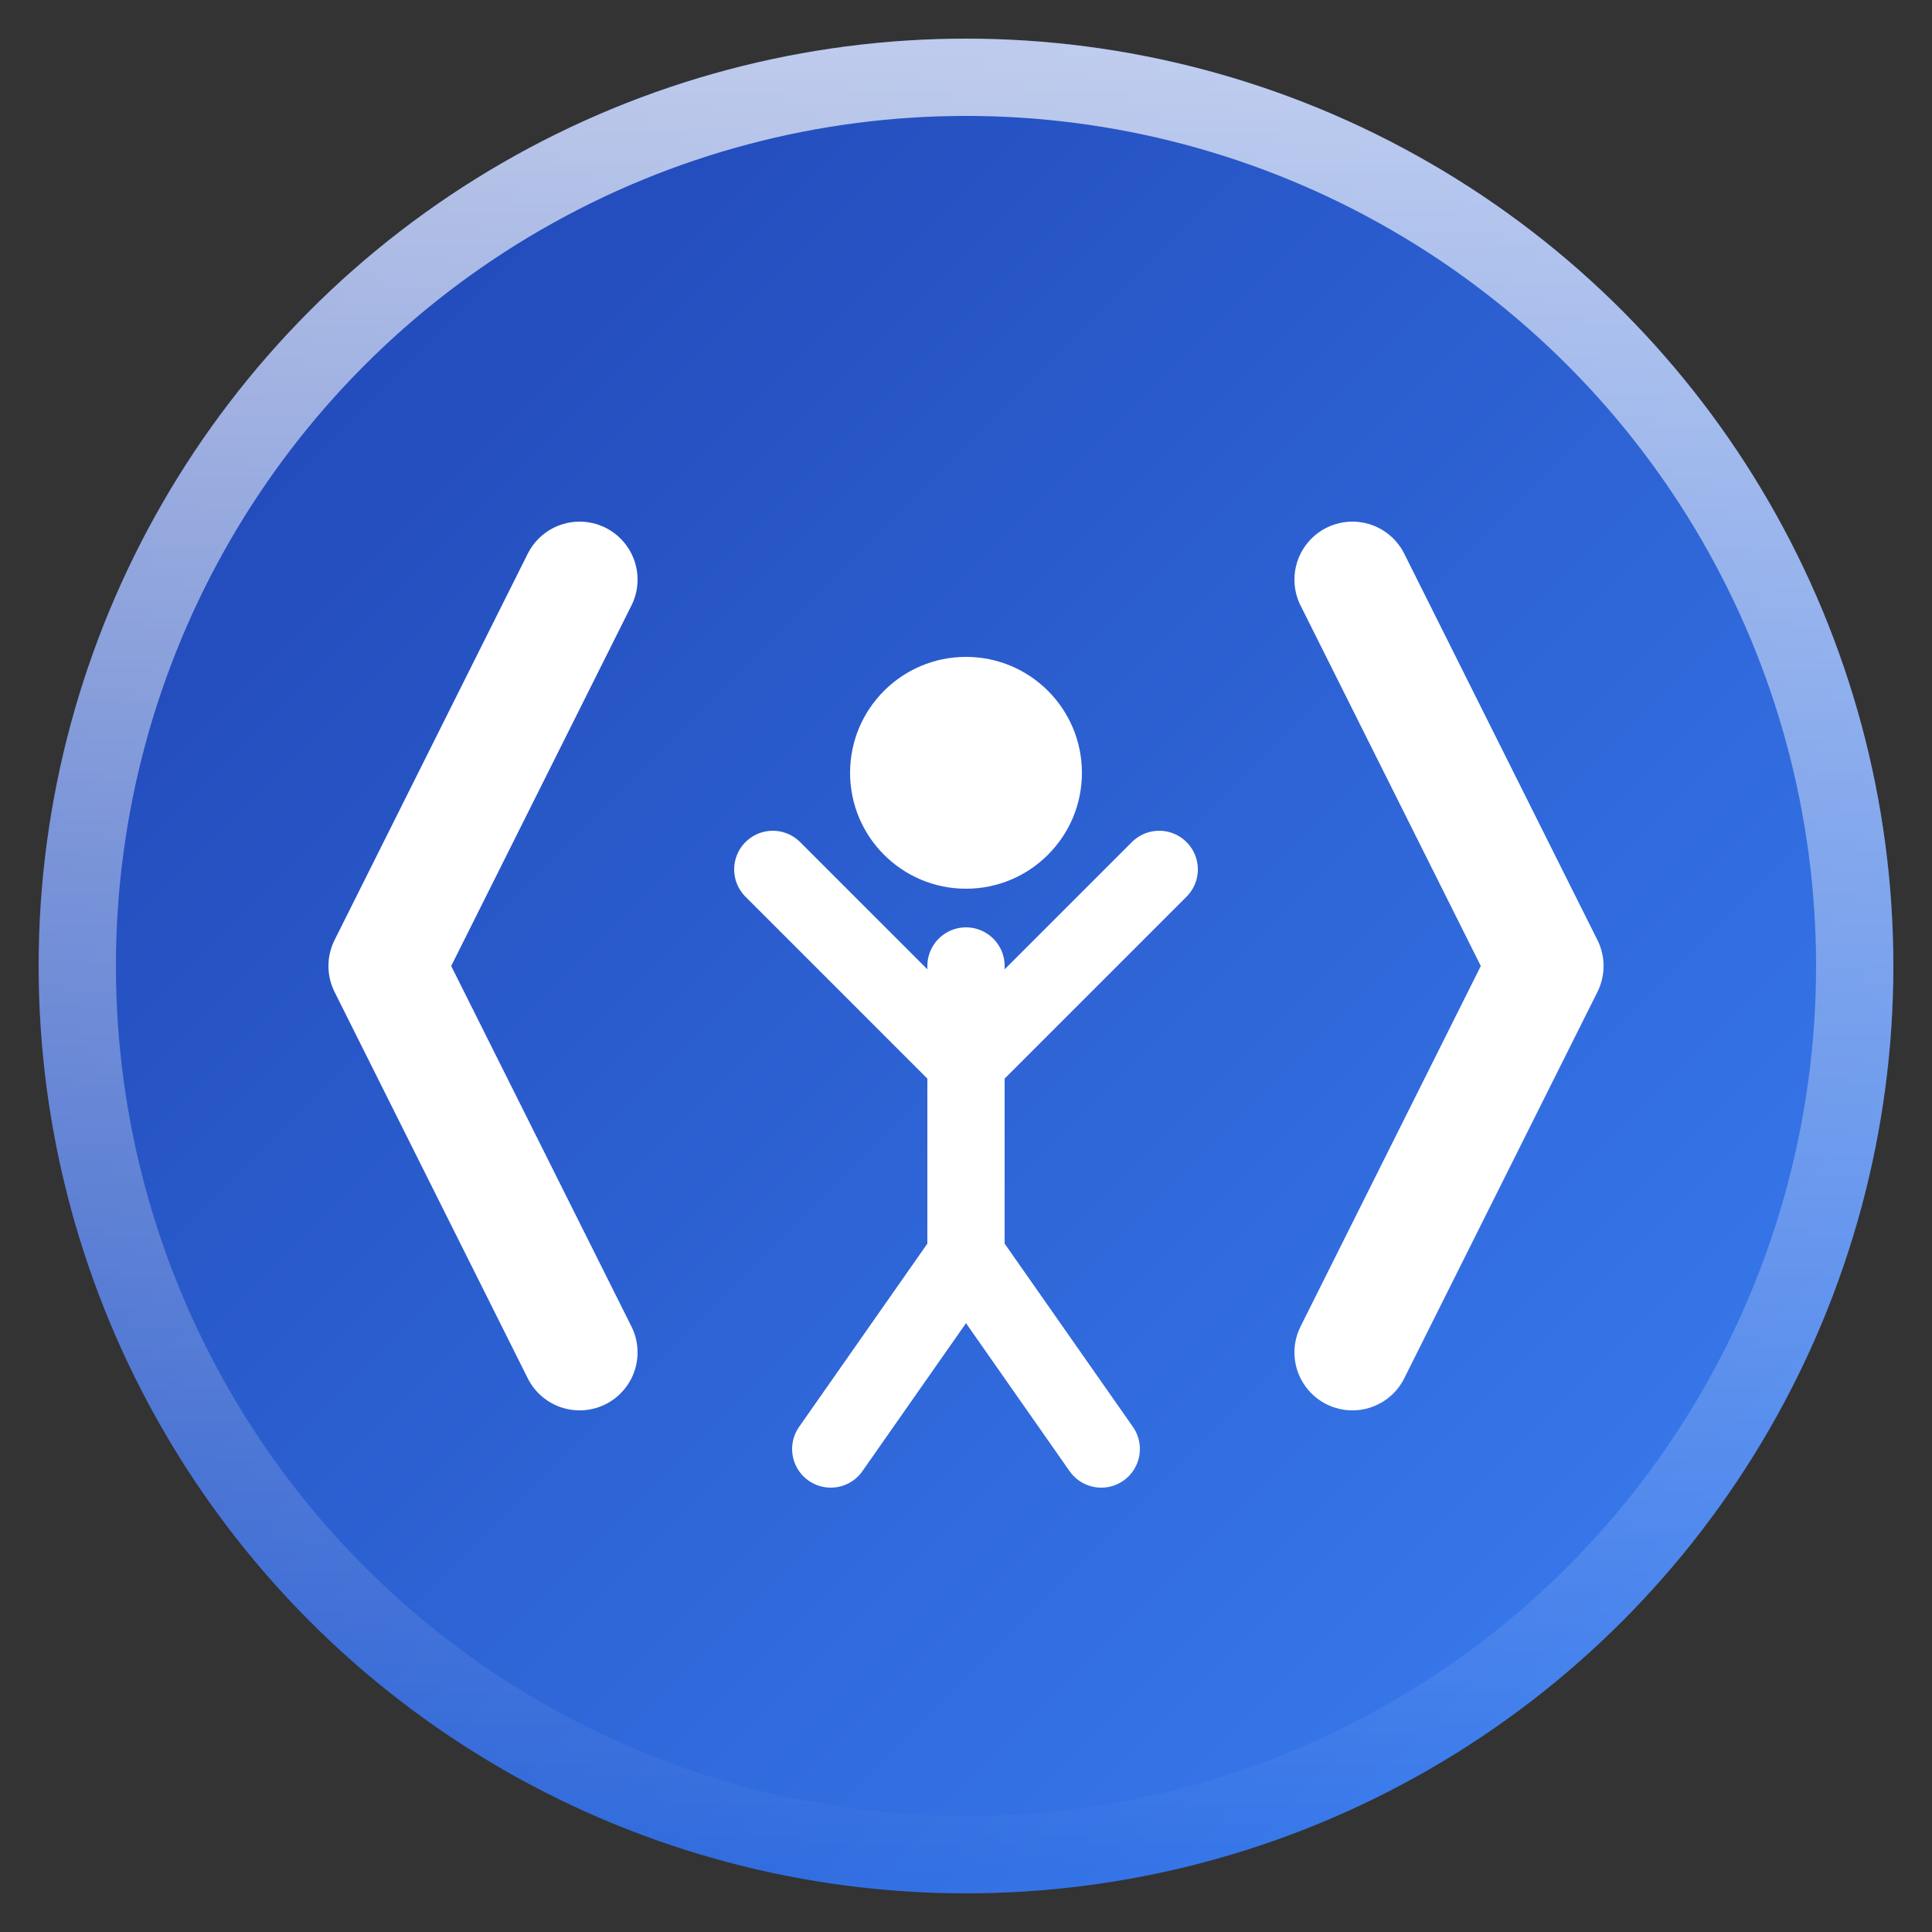 <svg xmlns="http://www.w3.org/2000/svg" viewBox="0 0 100 100">
    <rect x="0" y="0" width="100" height="100" fill="#333333" stroke="none"/>
    <defs>
        <linearGradient id="bg-gradient" x1="0%" y1="0%" x2="100%" y2="100%">
            <stop offset="0%" style="stop-color:#1e40af;stop-opacity:1" />
            <stop offset="100%" style="stop-color:#3b82f6;stop-opacity:1" />
        </linearGradient>
        <linearGradient id="glow-gradient" x1="0%" y1="0%" x2="0%" y2="100%">
            <stop offset="0%" style="stop-color:#ffffff;stop-opacity:0.7" />
            <stop offset="100%" style="stop-color:#ffffff;stop-opacity:0" />
        </linearGradient>
    </defs>

    <!-- Background -->
    <circle cx="50" cy="50" r="48" fill="url(#bg-gradient)" />

    <!-- Glowing effect -->
    <circle cx="50" cy="50" r="46" fill="none" stroke="url(#glow-gradient)" stroke-width="4">
        <animate attributeName="stroke-dasharray" from="0 300" to="300 300" dur="2s" repeatCount="indefinite" />
    </circle>

    <!-- Code brackets -->
    <path d="M30 30 L20 50 L30 70" stroke="#ffffff" stroke-width="6" fill="none" stroke-linecap="round" stroke-linejoin="round">
        <animate attributeName="d" values="M30 30 L20 50 L30 70;M25 30 L15 50 L25 70;M30 30 L20 50 L30 70" dur="1.5s" repeatCount="indefinite" />
    </path>
    <path d="M70 30 L80 50 L70 70" stroke="#ffffff" stroke-width="6" fill="none" stroke-linecap="round" stroke-linejoin="round">
        <animate attributeName="d" values="M70 30 L80 50 L70 70;M75 30 L85 50 L75 70;M70 30 L80 50 L70 70" dur="1.5s" repeatCount="indefinite" />
    </path>

    <!-- Dancing figure -->
    <g transform="translate(50, 50)">
        <animateTransform attributeName="transform" type="translate" values="50,50; 50,48; 50,50; 50,52; 50,50" dur="0.5s" repeatCount="indefinite" />

        <!-- Body -->
        <line x1="0" y1="0" x2="0" y2="15" stroke="#ffffff" stroke-width="4" stroke-linecap="round">
            <animate attributeName="y2" values="15;13;15;17;15" dur="0.5s" repeatCount="indefinite" />
        </line>

        <!-- Arms -->
        <line x1="0" y1="5" x2="-10" y2="-5" stroke="#ffffff" stroke-width="4" stroke-linecap="round">
            <animate attributeName="x2" values="-10;-12;-10;-8;-10" dur="0.5s" repeatCount="indefinite" />
            <animate attributeName="y2" values="-5;-3;-5;-7;-5" dur="0.5s" repeatCount="indefinite" />
        </line>
        <line x1="0" y1="5" x2="10" y2="-5" stroke="#ffffff" stroke-width="4" stroke-linecap="round">
            <animate attributeName="x2" values="10;12;10;8;10" dur="0.5s" repeatCount="indefinite" />
            <animate attributeName="y2" values="-5;-7;-5;-3;-5" dur="0.5s" repeatCount="indefinite" />
        </line>

        <!-- Legs -->
        <line x1="0" y1="15" x2="-7" y2="25" stroke="#ffffff" stroke-width="4" stroke-linecap="round">
            <animate attributeName="x2" values="-7;-9;-7;-5;-7" dur="0.5s" repeatCount="indefinite" />
        </line>
        <line x1="0" y1="15" x2="7" y2="25" stroke="#ffffff" stroke-width="4" stroke-linecap="round">
            <animate attributeName="x2" values="7;5;7;9;7" dur="0.5s" repeatCount="indefinite" />
        </line>

        <!-- Head -->
        <circle cx="0" cy="-10" r="6" fill="#ffffff">
            <animate attributeName="cy" values="-10;-12;-10;-8;-10" dur="0.5s" repeatCount="indefinite" />
        </circle>
    </g>
</svg>
